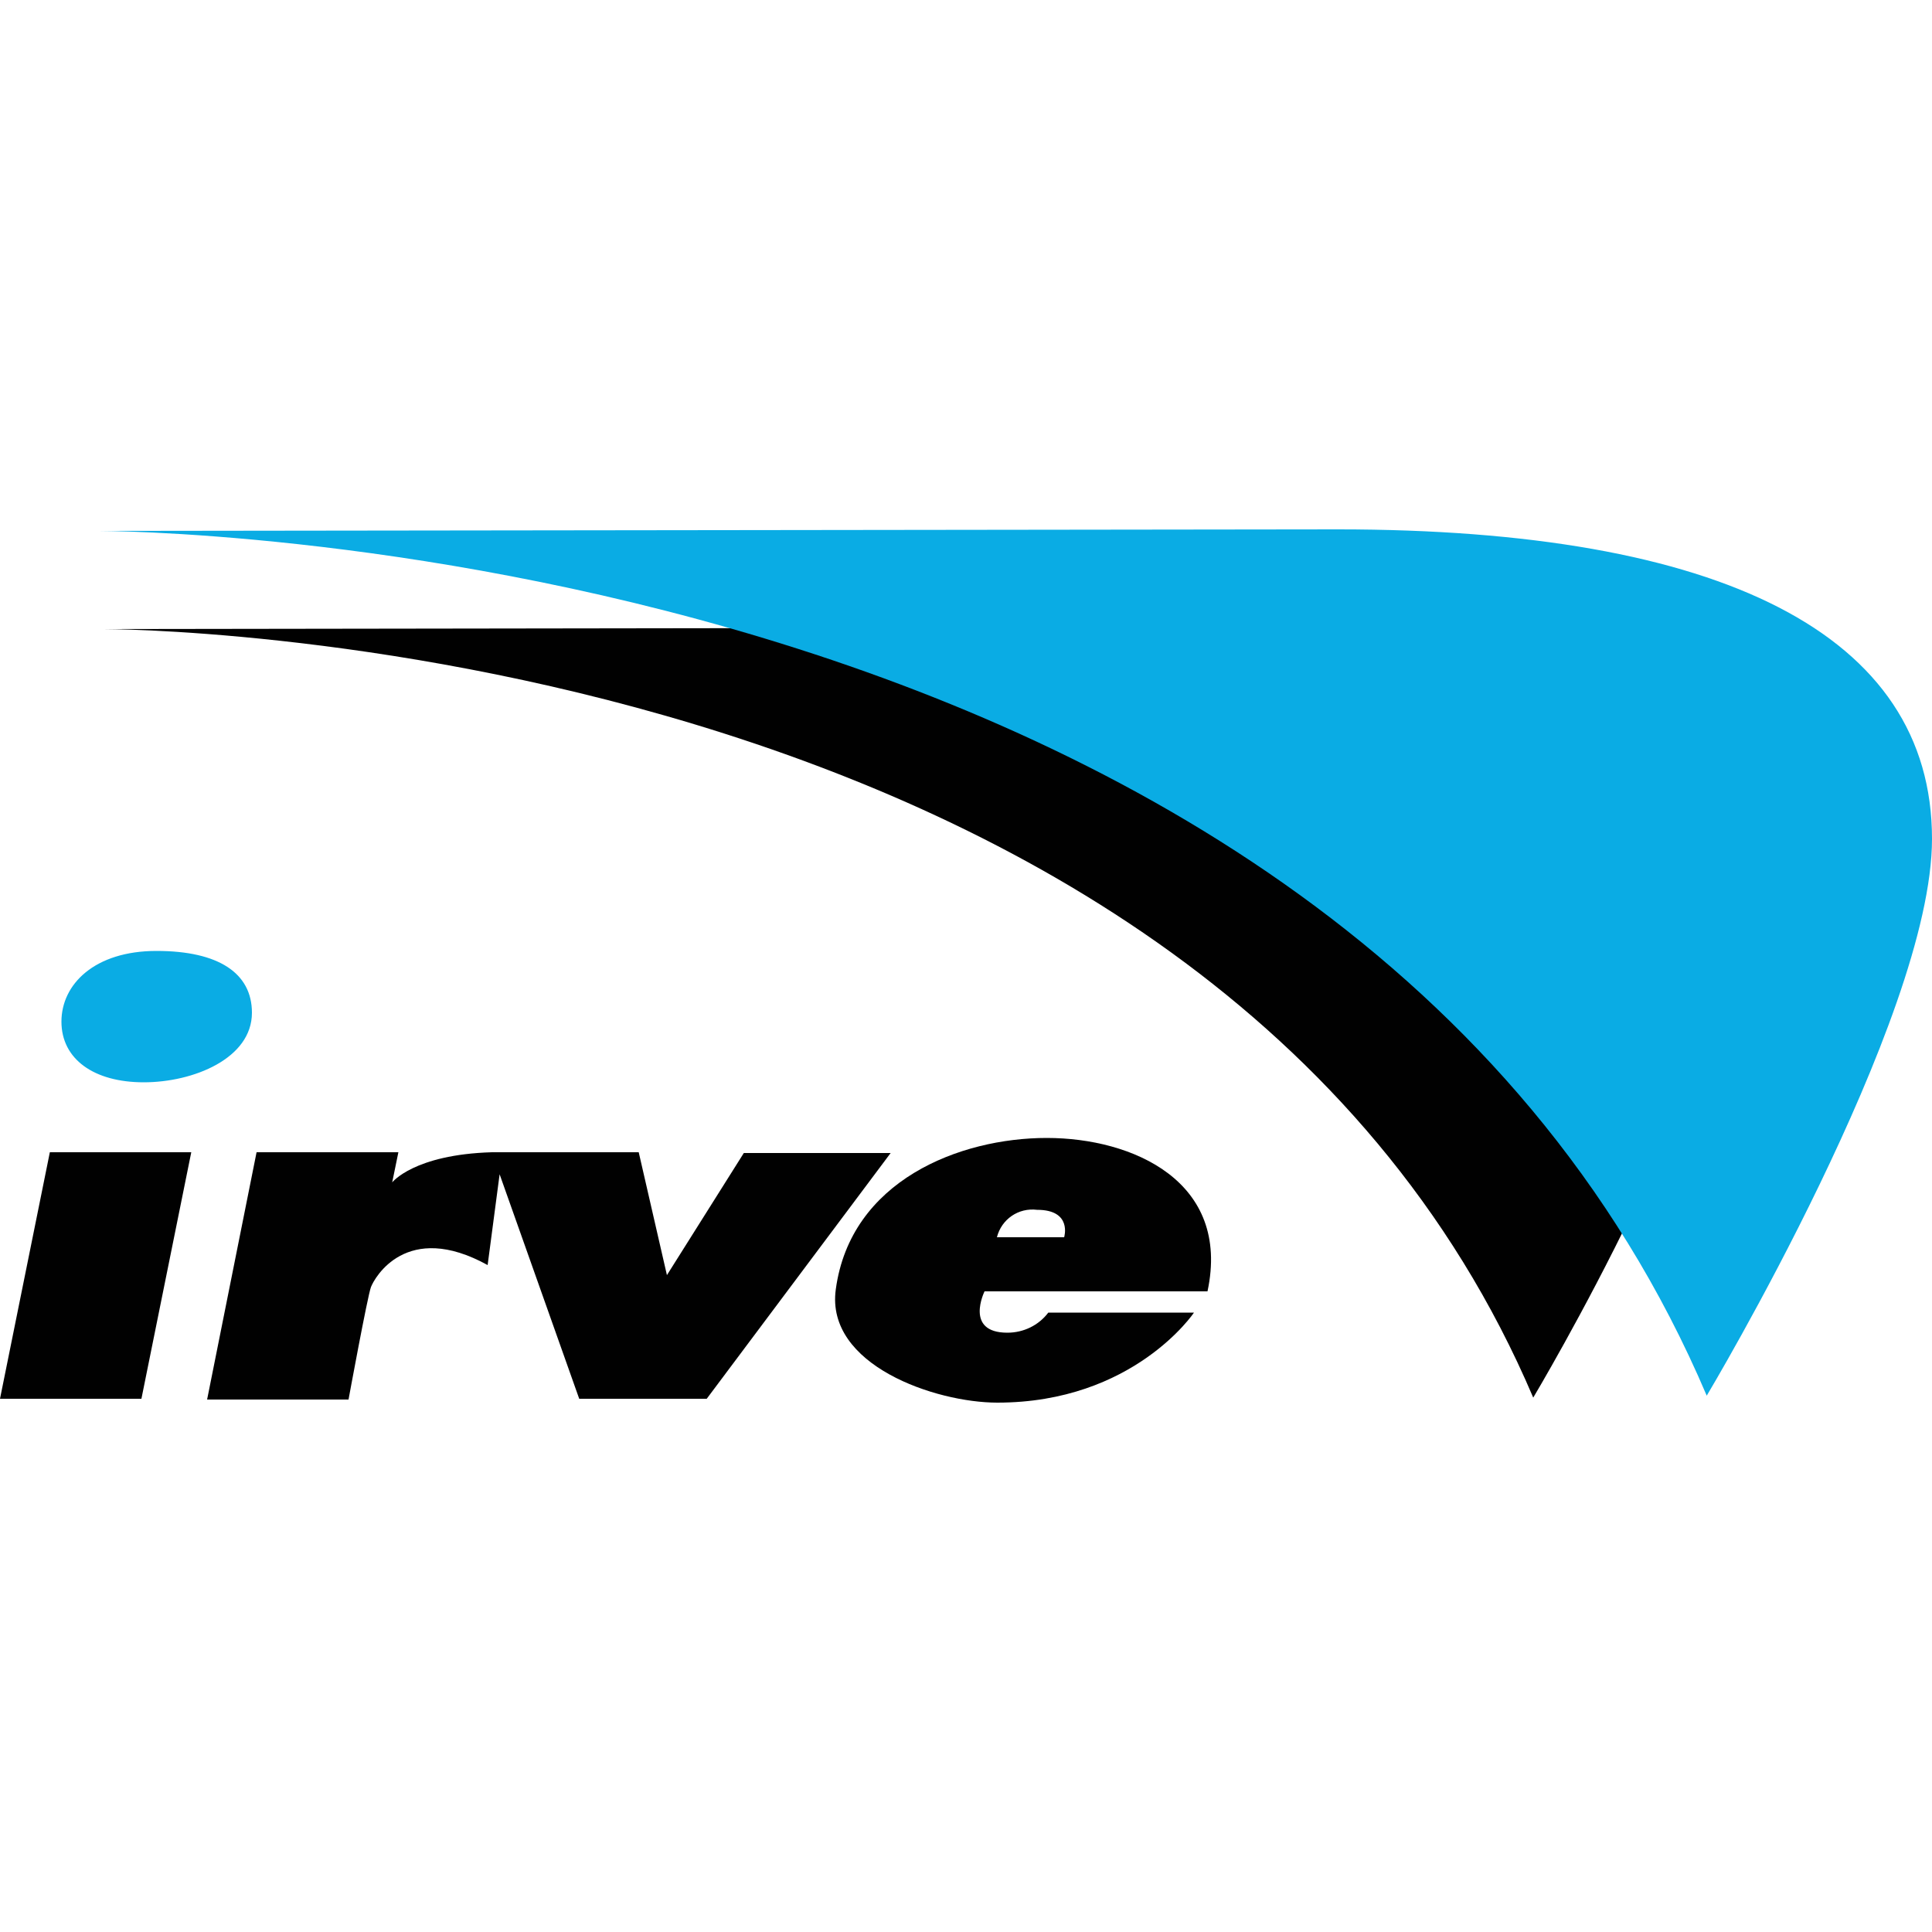<?xml version="1.0" encoding="utf-8"?>
<!-- Generator: Adobe Illustrator 19.0.0, SVG Export Plug-In . SVG Version: 6.00 Build 0)  -->
<svg version="1.1" id="Layer_1" xmlns="http://www.w3.org/2000/svg" xmlns:xlink="http://www.w3.org/1999/xlink" x="0px" y="0px"
	 viewBox="0 0 500 500" style="enable-background:new 0 0 500 500;" xml:space="preserve">
<style type="text/css">
	.st0{fill:#010101;}
	.st1{fill:#0AACE4;}
</style>
<path id="XMLID_7_" class="st0" d="M396.8,361.7c0,0,51.8-86.6,51.8-128.1c0-47.1-48.6-71.2-136.6-71.2l-285.2,0.4
	C26.8,162.8,311.9,162.4,396.8,361.7z"/>
<path id="XMLID_6_" class="st1" d="M441.7,361.2c0,0,58.3-97.4,58.3-144.1c0-53-54.6-80.1-153.7-80.1l-320.7,0.4
	C25.6,137.4,346.3,137,441.7,361.2z"/>
<polygon id="XMLID_5_" class="st0" points="49.5,298.2 36.6,362 0,362 12.9,298.2 "/>
<path id="XMLID_4_" class="st0" d="M129.3,303.9l-3.1,23.5c-21-11.6-29.3,3.3-30.2,5.7s-5.8,29.1-5.8,29.1H53.6l12.8-64h36.7
	l-1.6,7.8c0,0,5.6-7.2,25.8-7.8h38l7.3,31.8l19.9-31.6h38L182.9,362h-33L129.3,303.9"/>
<path id="XMLID_10_" class="st0" d="M270.9,294.5c22.2,0,47.7,11.2,41.6,39.7h-57.7c0,0-5.3,10.7,5.9,10.7c4.2,0,8.1-1.9,10.6-5.2
	h37.7c0,0-15.6,23.3-50.9,23.3c-16,0-44.5-9.7-41.8-29.3C220.1,305.5,248.4,294.5,270.9,294.5z M258,320.2h17.4c0,0,2.2-7.1-7-7.1
	C263.6,312.5,259.2,315.5,258,320.2z"/>
<path id="XMLID_1_" class="st1" d="M40.5,246.1c16,0,24.7,5.7,24.7,16c0,11.8-15.1,18-28,18s-21.3-6-21.3-15.7
	S24.5,246.1,40.5,246.1z"/>
</svg>
